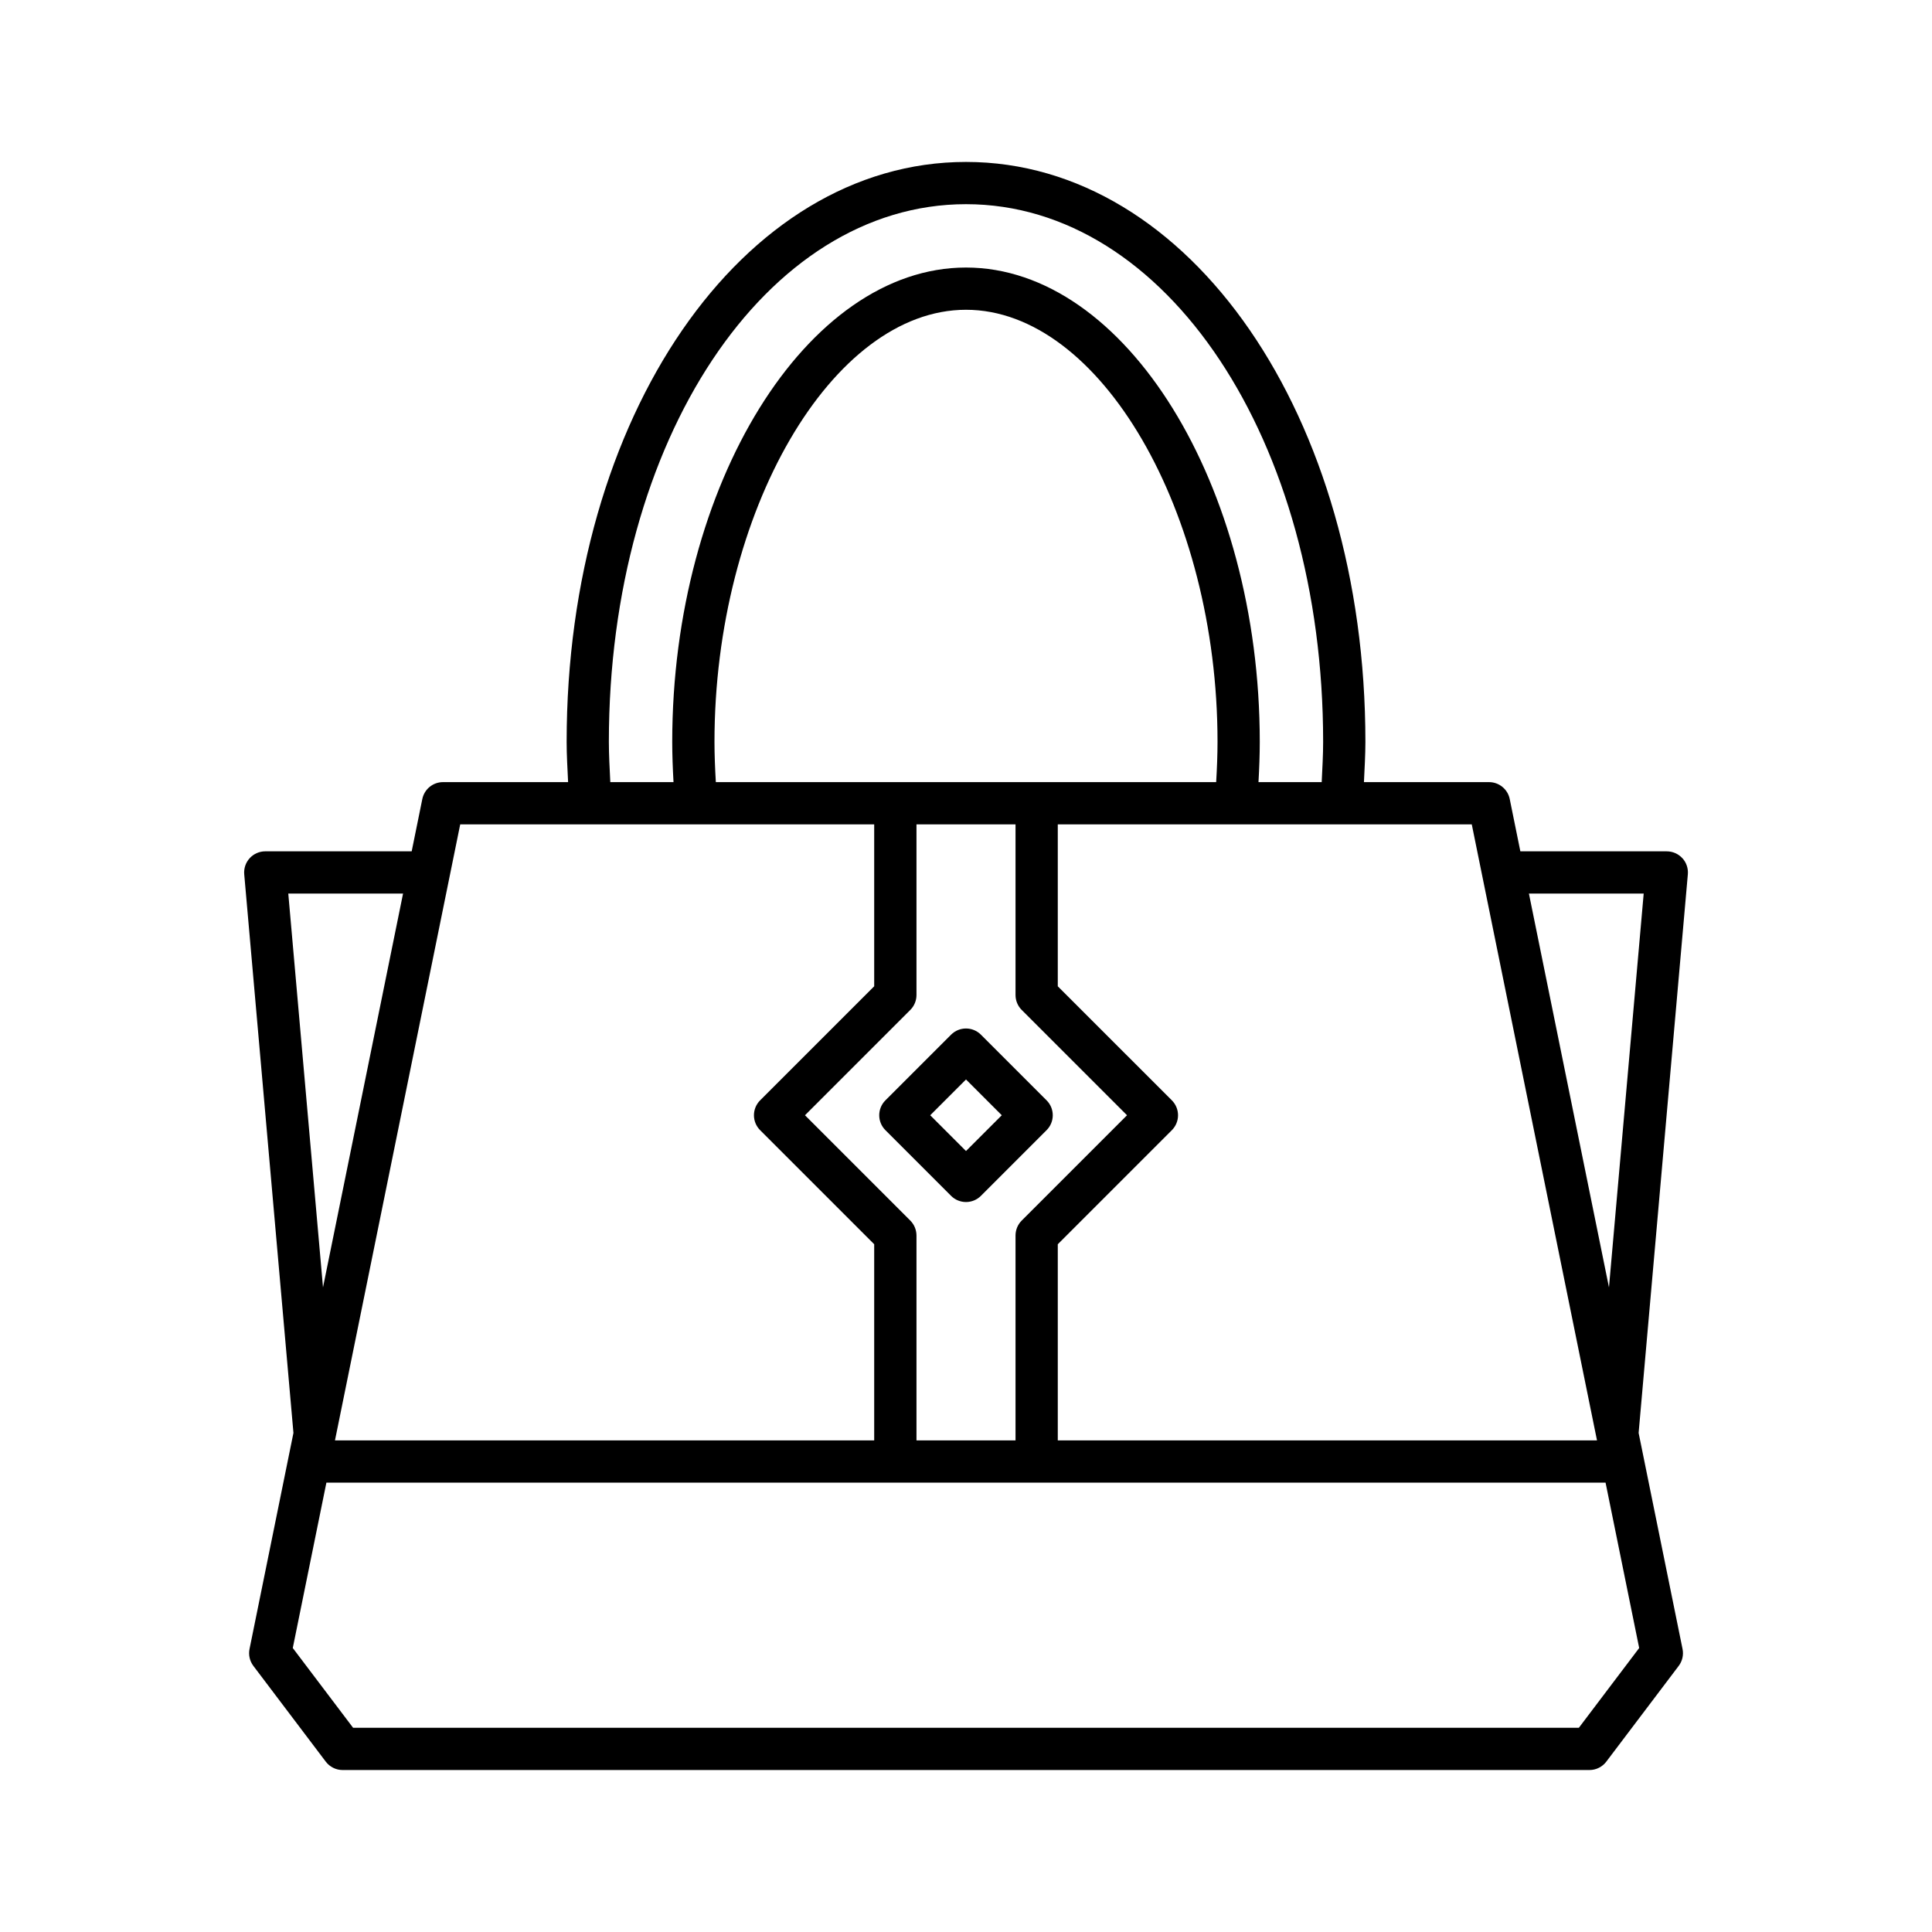 <?xml version="1.0" encoding="UTF-8"?>
<!-- Uploaded to: ICON Repo, www.iconrepo.com, Generator: ICON Repo Mixer Tools -->
<svg fill="#000000" width="800px" height="800px" version="1.1" viewBox="144 144 512 512" xmlns="http://www.w3.org/2000/svg">
 <g>
  <path d="m589.84 371.43c-1.059-1.16-2.559-1.816-4.129-1.816h-38.801l-2.816-13.859c-0.531-2.609-2.82-4.484-5.484-4.484h-33.152c0.164-3.582 0.387-7.195 0.387-10.676 0-86.176-46.488-153.68-105.84-153.68-59.352 0.004-105.84 67.508-105.84 153.68 0 3.481 0.219 7.094 0.387 10.676h-33.152c-2.664 0-4.953 1.875-5.484 4.484l-2.816 13.859-38.801-0.004c-1.57 0-3.066 0.66-4.129 1.816-1.059 1.156-1.586 2.707-1.449 4.273l13.043 148.04-11.637 57.25c-0.324 1.574 0.051 3.207 1.016 4.492l19.184 25.371c1.059 1.398 2.711 2.223 4.465 2.223h330.43c1.754 0 3.406-0.824 4.465-2.223l19.184-25.371c0.969-1.281 1.34-2.918 1.016-4.492l-11.637-57.25 13.043-148.04c0.137-1.562-0.387-3.117-1.445-4.273zm-55.805-8.961 33.188 163.25h-142.9v-51.98l30.227-30.227c1.051-1.051 1.641-2.473 1.641-3.957s-0.59-2.91-1.641-3.957l-30.227-30.223v-42.906zm-148.8 104.99-27.906-27.906 27.906-27.906c1.051-1.051 1.641-2.473 1.641-3.957v-45.223h26.25v45.223c0 1.484 0.59 2.91 1.641 3.957l27.906 27.906-27.906 27.906c-1.051 1.051-1.641 2.473-1.641 3.957v54.297h-26.25v-54.297c-0.004-1.484-0.594-2.906-1.641-3.957zm-51.531-116.19c-0.211-3.625-0.359-7.211-0.359-10.676 0-60.992 31.148-114.5 66.656-114.5s66.656 53.504 66.656 114.5c0 3.465-0.148 7.055-0.359 10.676zm66.297-153.16c53.07 0 94.645 62.586 94.645 142.48 0 3.481-0.211 7.09-0.383 10.676h-16.75c0.203-3.617 0.34-7.203 0.34-10.676 0-68.133-35.652-125.69-77.852-125.69s-77.852 57.559-77.852 125.69c0 3.477 0.137 7.059 0.34 10.676h-16.75c-0.172-3.586-0.383-7.199-0.383-10.676 0-79.898 41.574-142.48 94.645-142.48zm-134.04 164.36h109.71v42.906l-30.227 30.223c-1.051 1.051-1.641 2.473-1.641 3.957s0.59 2.91 1.641 3.957l30.227 30.227v51.98h-142.9zm-45.562 18.34h30.414l-21.215 104.36zm358 199.93-15.98 21.133h-324.85l-15.98-21.133 8.91-43.828h338.99zm-8.004-95.57-21.215-104.36h30.414z"/>
  <path d="m400 462.55c1.488 0 2.91-0.59 3.957-1.641l17.395-17.398c2.188-2.188 2.188-5.731 0-7.914l-17.395-17.395c-2.188-2.188-5.731-2.188-7.914 0l-17.395 17.395c-2.188 2.188-2.188 5.731 0 7.914l17.395 17.398c1.047 1.051 2.469 1.641 3.957 1.641zm0-32.477 9.48 9.48-9.48 9.48-9.48-9.48z"/>
 </g>
</svg>
